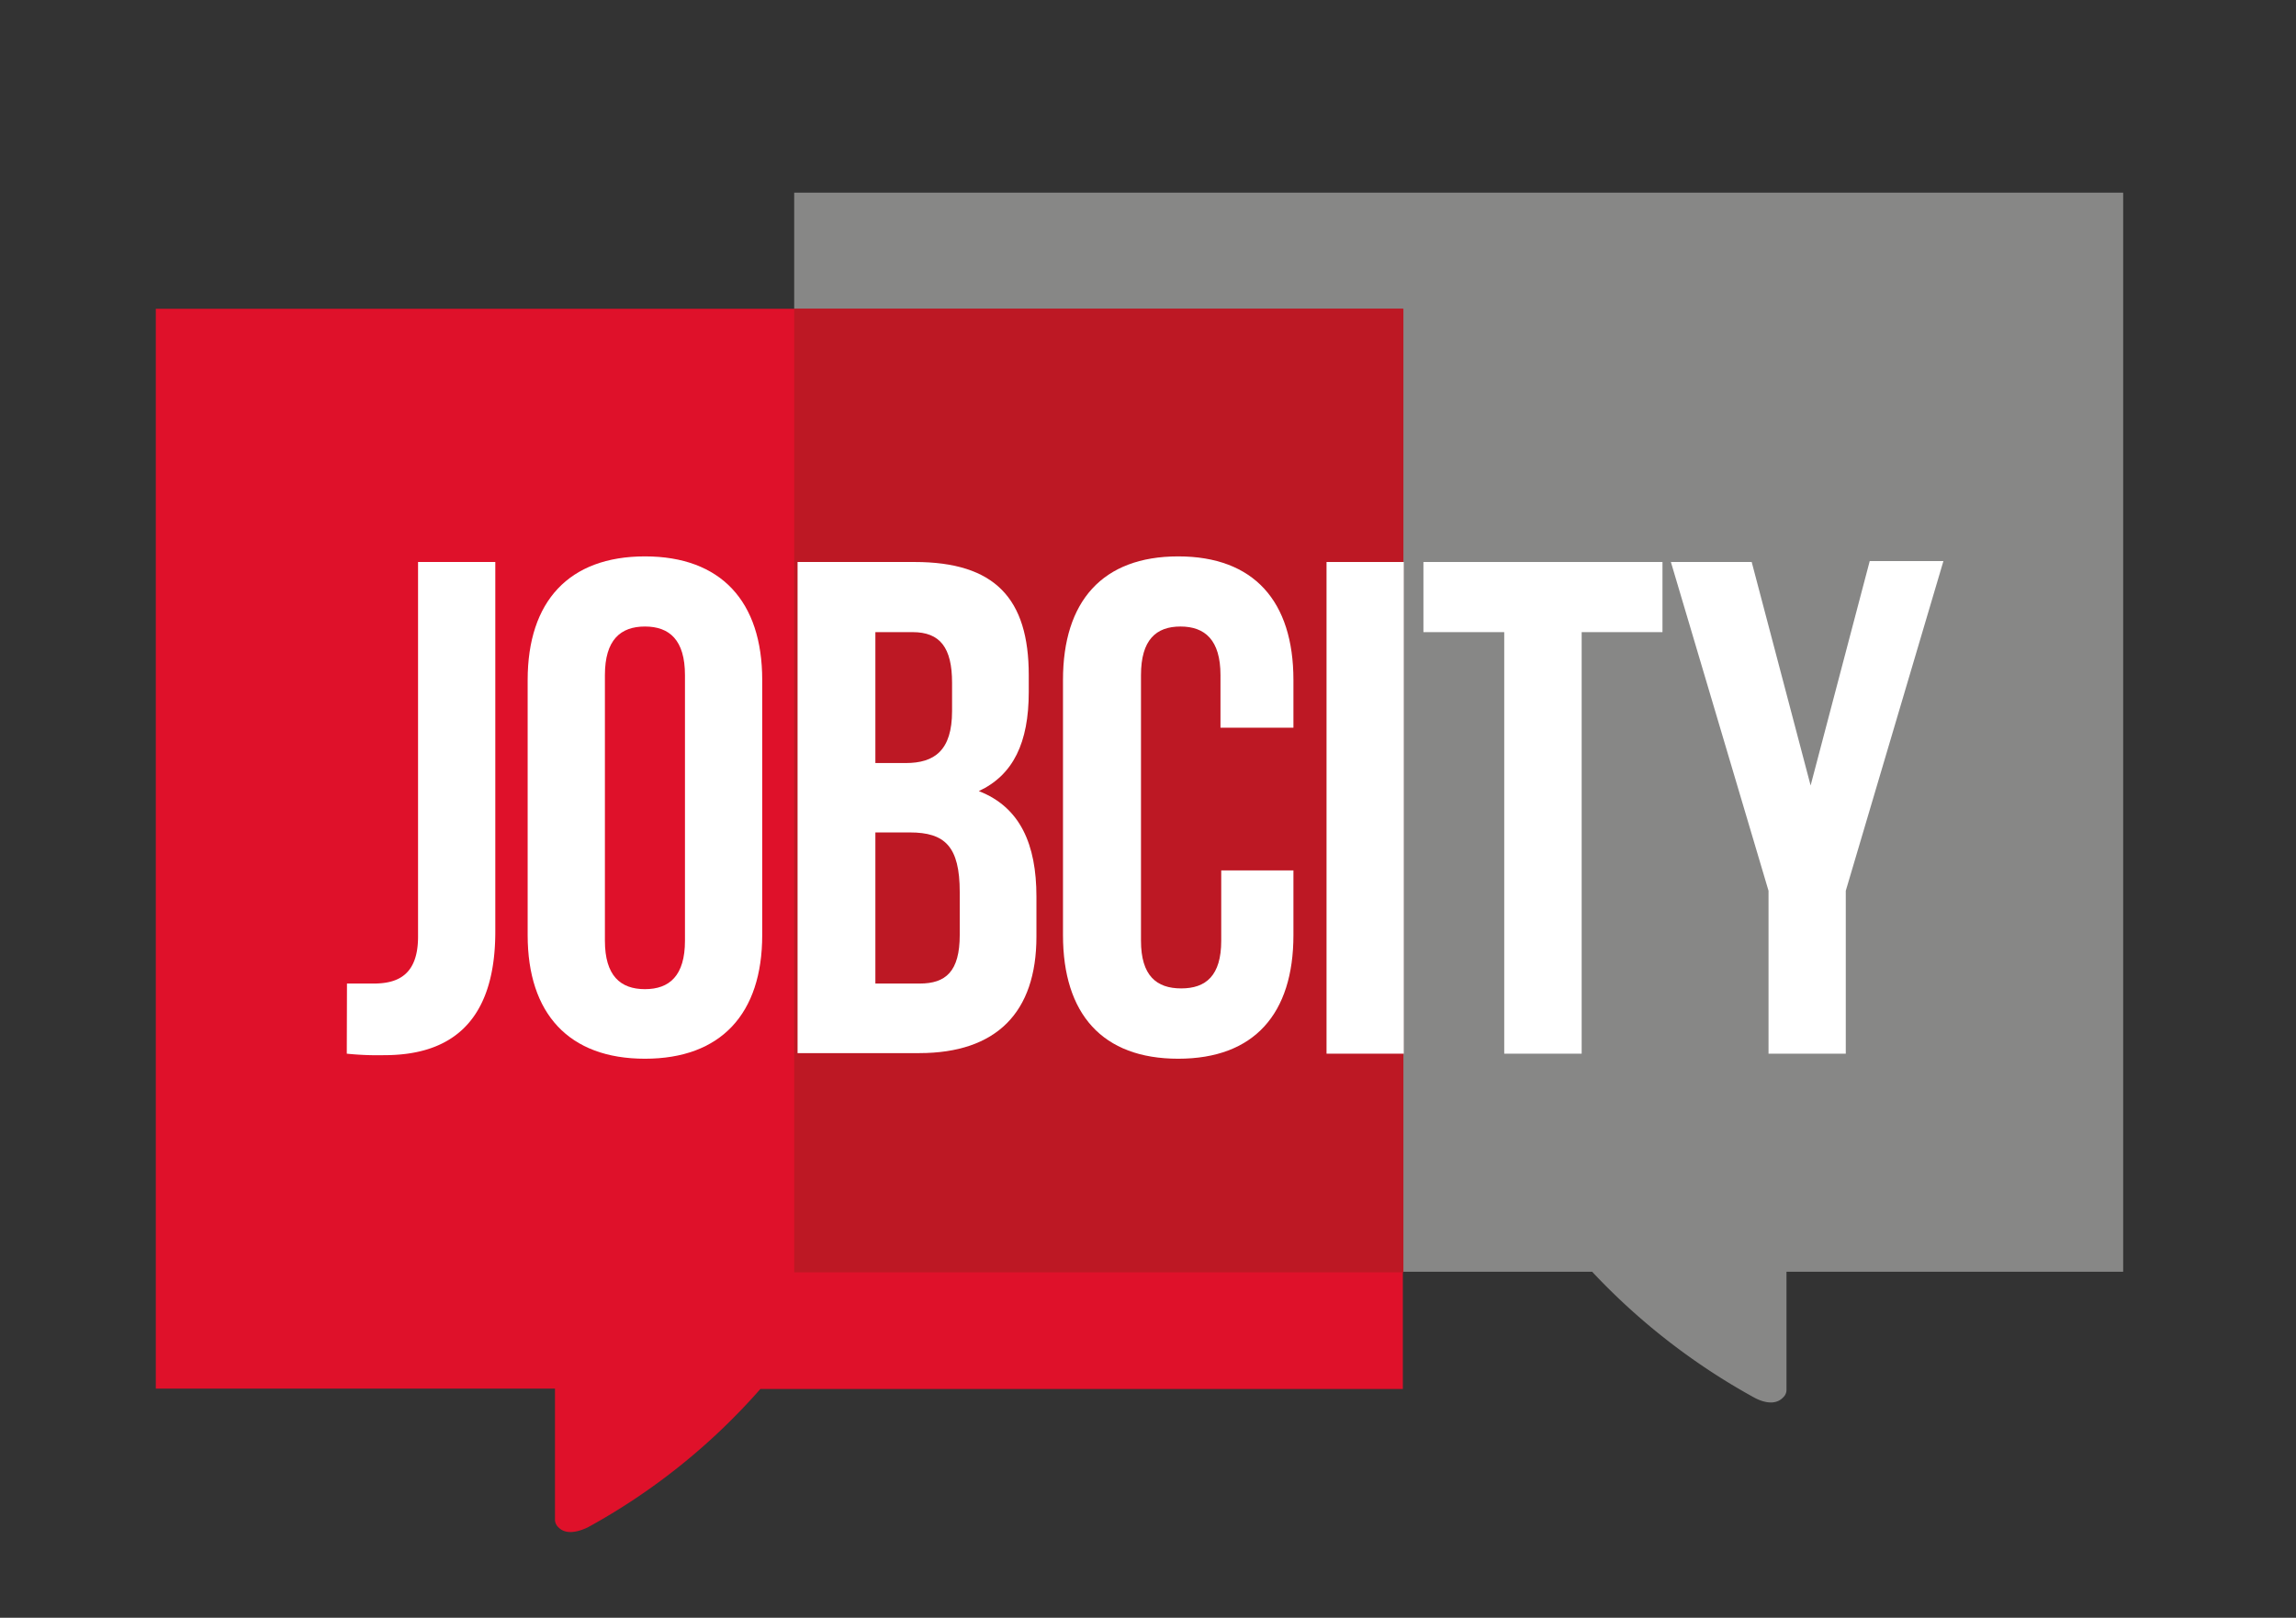<?xml version="1.0" encoding="UTF-8"?> <svg xmlns="http://www.w3.org/2000/svg" viewBox="0 0 122.75 86.5"><rect x="0" y="0" width="122.75" height="86.5" fill="#333333" stroke="none"/><defs><style>.cls-1,.cls-4{isolation:isolate;}.cls-2{fill:#878786;}.cls-3{fill:#df112a;}.cls-4{fill:#bd1824;mix-blend-mode:multiply;}.cls-5{fill:#fff;}</style></defs><title>logo-jobcity</title><g class="cls-1"><g id="Calque_1" data-name="Calque 1"><path class="cls-2" d="M113.56,10.3H42.46v6.22H75V68H85.12a34.94,34.94,0,0,0,8.65,6.72c.36.2,1.1.49,1.56,0a.54.54,0,0,0,.18-.39h0V68h18V10.3Z"></path><path class="cls-3" d="M42.46,16.51H8.33V74.25H29.67v7h0a.57.57,0,0,0,.19.42c.45.46,1.2.17,1.56,0a34,34,0,0,0,9.23-7.4H75V16.52H42.46Z"></path><rect class="cls-4" x="42.46" y="16.51" width="32.57" height="51.52"></rect><path class="cls-5" d="M18.55,52.59c.45,0,1,0,1.43,0,1.31,0,2.37-.48,2.37-2.51V30.05h4.13V49.81c0,5.26-2.82,6.61-5.94,6.61a16,16,0,0,1-2-.08Z"></path><path class="cls-5" d="M28.21,36.36c0-4.21,2.21-6.61,6.27-6.61s6.27,2.4,6.27,6.61V50c0,4.21-2.21,6.61-6.27,6.61s-6.27-2.4-6.27-6.61ZM32.34,50.3c0,1.87.83,2.59,2.14,2.59s2.14-.72,2.14-2.59V36.1c0-1.88-.83-2.6-2.14-2.6s-2.14.72-2.14,2.6Z"></path><path class="cls-5" d="M55,36.1V37c0,2.71-.83,4.44-2.67,5.3,2.22.86,3.08,2.86,3.08,5.64v2.14c0,4.06-2.14,6.23-6.27,6.23h-6.5V30.05H48.9C53.19,30.05,55,32,55,36.1ZM46.8,33.8v7h1.62c1.54,0,2.48-.67,2.48-2.78V36.51c0-1.88-.64-2.71-2.11-2.71Zm0,10.71v8.08h2.37c1.39,0,2.14-.64,2.14-2.6V47.7c0-2.44-.79-3.19-2.67-3.19Z"></path><path class="cls-5" d="M69.15,46.54V50c0,4.21-2.1,6.61-6.16,6.61s-6.16-2.4-6.16-6.61V36.36c0-4.21,2.11-6.61,6.16-6.61s6.16,2.4,6.16,6.61v2.55h-3.9V36.1c0-1.88-.83-2.6-2.14-2.6S61,34.22,61,36.1V50.3c0,1.87.83,2.55,2.15,2.55s2.14-.68,2.14-2.55V46.54Z"></path><path class="cls-5" d="M70.92,30.05h4.13V56.34H70.92Z"></path><path class="cls-5" d="M76.1,30.05H88.88V33.8H84.56V56.34H80.42V33.8H76.1Z"></path><path class="cls-5" d="M94.55,47.63,89.33,30.05h4.32L96.8,42l3.16-12h3.94L98.68,47.63v8.71H94.55V47.63Z"></path></g></g></svg> 